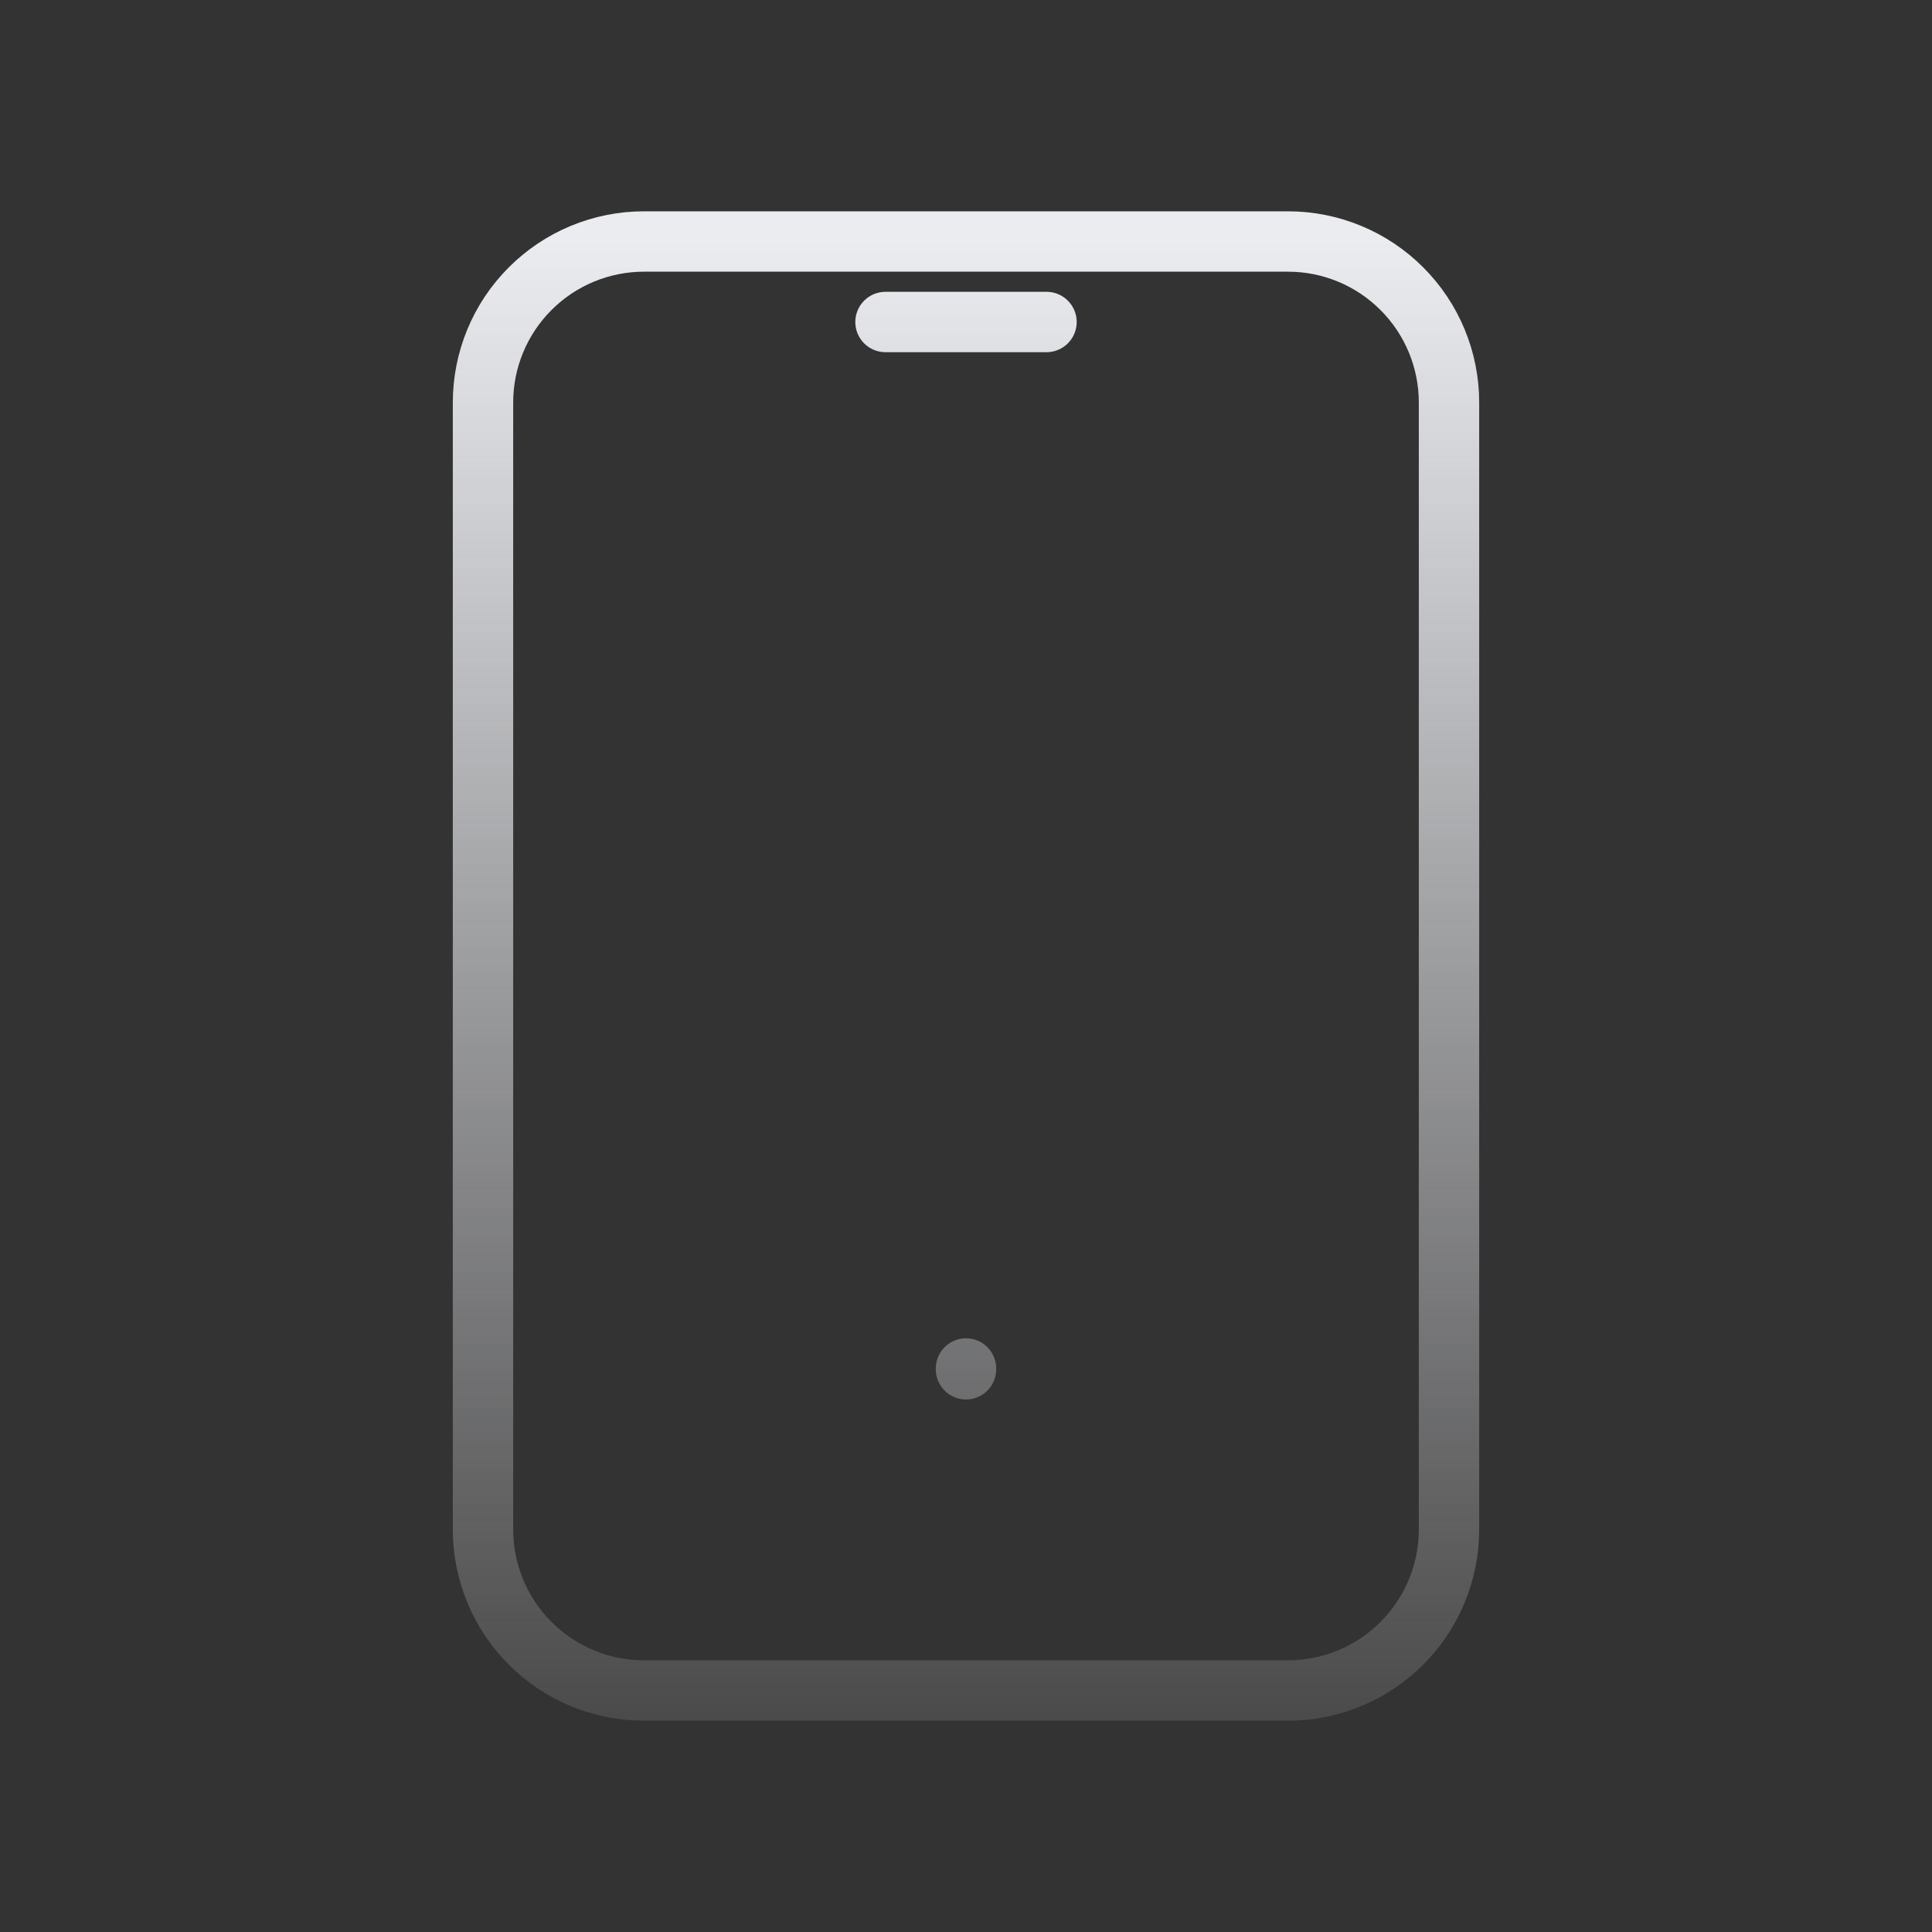 <?xml version="1.0" encoding="UTF-8"?>
<svg xmlns="http://www.w3.org/2000/svg" width="48" height="48" viewBox="0 0 48 48" fill="none">
  <rect x="0" y="0" width="48" height="48" fill="#333333" stroke="none"/>
  <path d="M22 8H26M24 34V34.02M12 10C12 8.939 12.421 7.922 13.172 7.172C13.922 6.421 14.939 6 16 6H32C33.061 6 34.078 6.421 34.828 7.172C35.579 7.922 36 8.939 36 10V38C36 39.061 35.579 40.078 34.828 40.828C34.078 41.579 33.061 42 32 42H16C14.939 42 13.922 41.579 13.172 40.828C12.421 40.078 12 39.061 12 38V10Z" stroke="url(#paint0_linear_640_1911)" stroke-width="1.5" stroke-linecap="round" stroke-linejoin="round"></path>
  <defs>
    <linearGradient id="paint0_linear_640_1911" x1="24" y1="6" x2="24" y2="48.136" gradientUnits="userSpaceOnUse">
      <stop stop-color="#EBECF0"></stop>
      <stop offset="1" stop-color="#EBECF0" stop-opacity="0"></stop>
    </linearGradient>
  </defs>
</svg>
